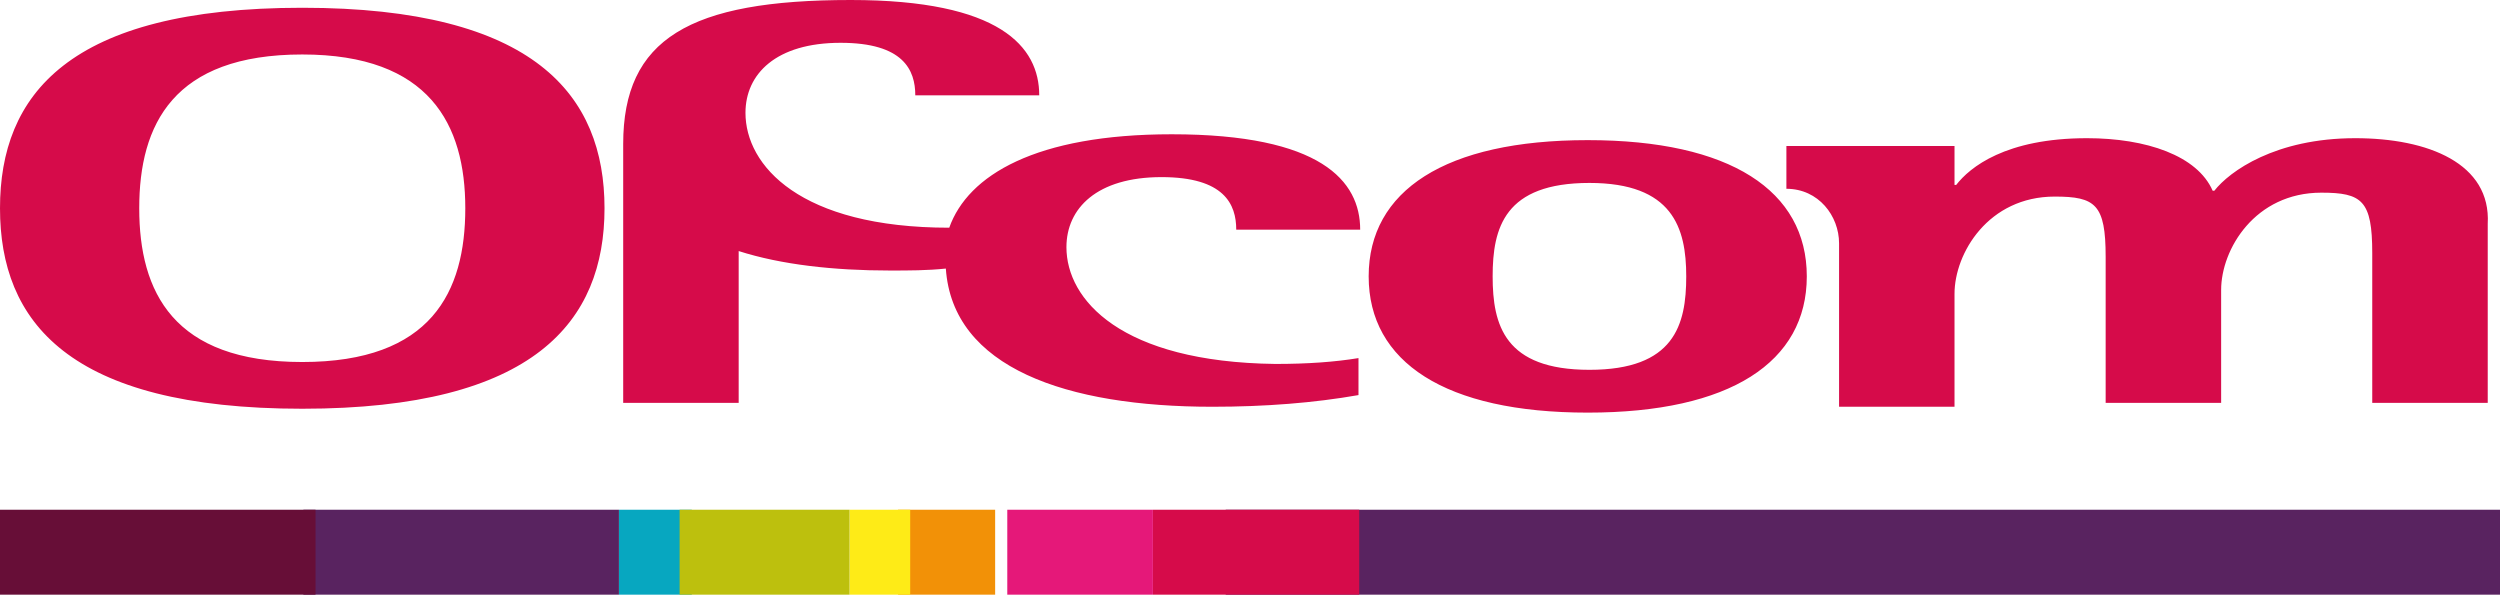 <svg width="206" height="49" viewBox="0 0 206 49" fill="none" xmlns="http://www.w3.org/2000/svg">
    <rect x="51" y="42" width="6" height="7" fill="#07A7C0"/>
    <path fill-rule="evenodd" clip-rule="evenodd"
          d="M51.351 11.866C51.351 3.206 56.809 0 70.102 0V0C82.415 0 85.633 3.847 85.633 7.856H75.42C75.42 5.771 74.44 3.527 69.263 3.527C63.945 3.527 61.427 6.092 61.427 9.3C61.427 13.63 65.905 18.763 78.218 18.763C79.757 14.433 85.354 11.064 96.548 11.064C108.861 11.064 112.079 14.913 112.079 18.923H101.866C101.866 16.838 100.886 14.594 95.709 14.594C90.392 14.594 87.874 17.159 87.874 20.367C87.874 24.697 92.35 29.829 105.083 29.989C107.741 29.989 109.981 29.828 111.939 29.507V32.555C108.301 33.196 104.244 33.517 99.906 33.517C87.873 33.517 78.496 30.309 77.937 22.13C76.402 22.291 74.869 22.291 73.335 22.291H73.321C68.703 22.291 64.365 21.809 60.867 20.687V33.197H51.351V12.991V11.866ZM0 17.16C0 7.858 5.598 0.64 24.908 0.64C44.077 0.64 49.812 7.858 49.812 17.16C49.812 26.462 44.077 33.68 24.908 33.68C5.598 33.68 0 26.462 0 17.16ZM24.908 4.489C35.402 4.489 38.34 10.263 38.34 17.16C38.34 24.056 35.542 29.83 24.908 29.83C14.273 29.83 11.473 24.056 11.473 17.16C11.473 10.263 14.273 4.489 24.908 4.489ZM161.192 15.236C162.311 13.793 165.251 11.387 171.968 11.387C176.865 11.387 181.063 12.829 182.323 15.716H182.462C183.721 14.112 187.498 11.387 194.074 11.387C200.091 11.387 205.269 13.472 204.989 18.444V33.197H195.473V20.85C195.473 16.519 194.634 15.876 191.275 15.876C185.818 15.876 183.022 20.526 183.022 23.894V33.197H173.506V21.169C173.506 16.839 172.667 16.198 169.308 16.198C163.851 16.198 161.052 20.849 161.052 24.217V33.517H151.539V20.687V20.367V20.048C151.539 17.802 149.858 15.556 147.199 15.556V12.029H151.539H161.052V15.236H161.192ZM130.829 11.547C119.076 11.547 112.778 15.717 112.778 22.773C112.778 29.83 119.076 34 130.829 34C142.583 34 148.88 29.83 148.88 22.773C148.88 15.717 142.583 11.547 130.829 11.547ZM138.946 22.773C138.946 18.764 137.825 15.074 130.969 15.074C123.972 15.074 122.994 18.764 122.994 22.773C122.994 26.783 123.972 30.473 130.969 30.473C137.965 30.473 138.946 26.783 138.946 22.773Z"
          fill="#D60B4A"/>
    <rect x="101" y="42" width="105" height="7" fill="#592360"/>
    <rect x="95" y="42" width="17" height="7" fill="#D60B4A"/>
    <rect x="83" y="42" width="12" height="7" fill="#E51879"/>
    <rect x="74" y="42" width="8" height="7" fill="#F29107"/>
    <rect x="70" y="42" width="5" height="7" fill="#FEEB17"/>
    <rect x="56" y="42" width="14" height="7" fill="#BDC00D"/>
    <rect x="25" y="42" width="26" height="7" fill="#592360"/>
    <rect y="42" width="26" height="7" fill="#670E37"/>
</svg>
